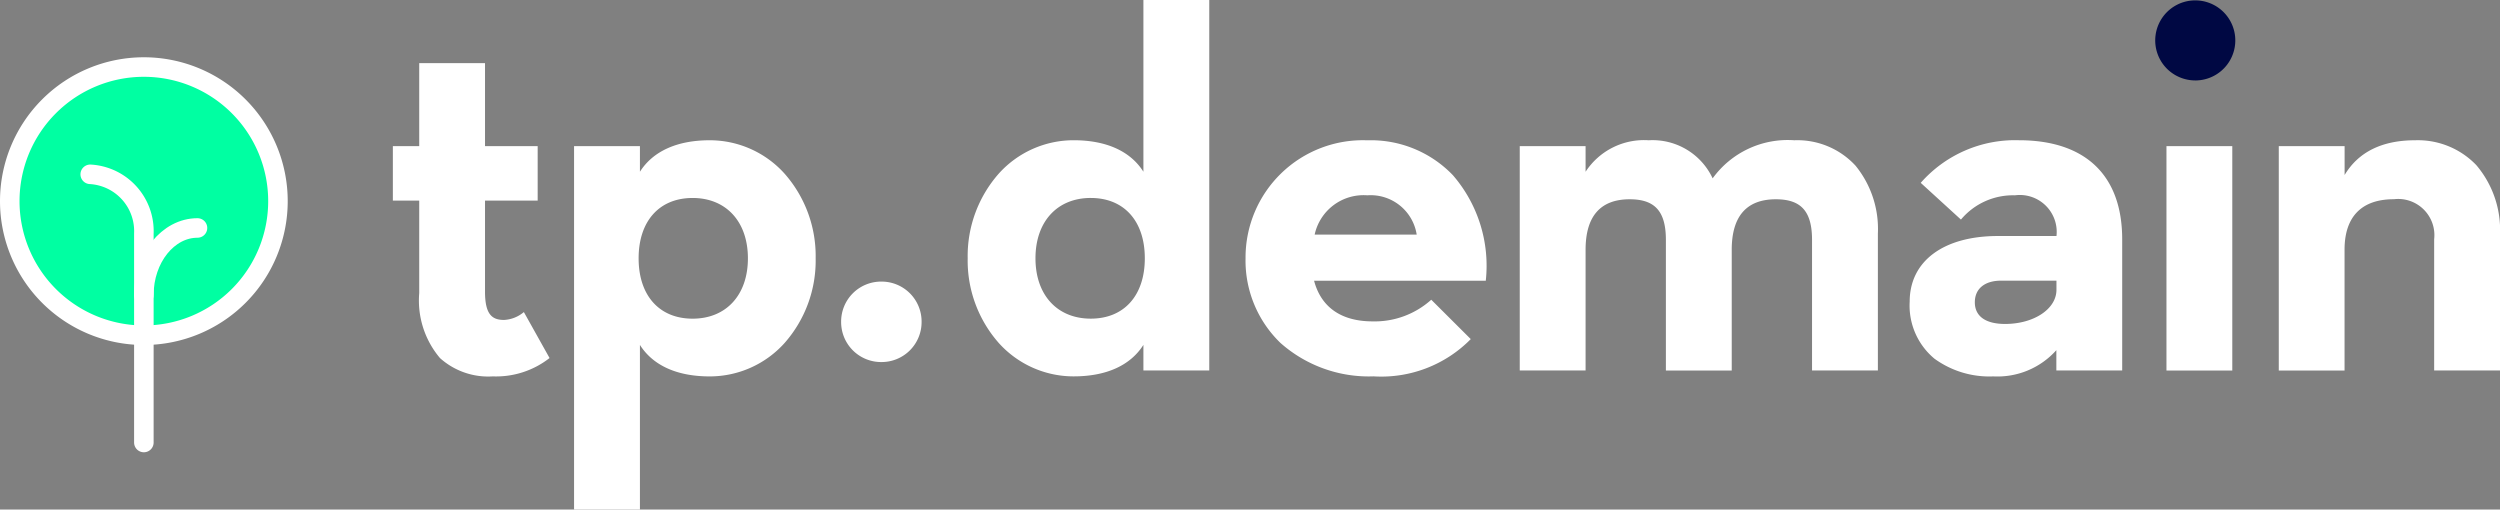 <svg xmlns="http://www.w3.org/2000/svg" viewBox="0 0 256 52.178">
    <rect x="0" y="0" width="256" height="52.178" fill="#808080" stroke="none"/>
    <defs>
        <clipPath id="a">
            <path d="M0 0h215.771v52.178H0Z" fill="none"/>
        </clipPath>
    </defs>
    <path d="M28.462 20.596A13.731 13.731 0 1 1 14.731 6.865a13.731 13.731 0 0 1 13.731 13.731" fill="#00ffa2"/>
    <path d="M28.462 20.596A13.731 13.731 0 1 1 14.731 6.865a13.731 13.731 0 0 1 13.731 13.731Z" fill="none" stroke="#fff" stroke-linecap="round" stroke-linejoin="round" stroke-miterlimit="10" stroke-width="2"/>
    <path d="M40.229 0H256v52.178H40.229Z" fill="none"/>
    <g clip-path="url(#a)" transform="translate(40.229)">
        <path d="M25.3 52.178h-6.745V14.967H25.3v2.62c1.34-2.109 3.812-3.224 7.14-3.224a10.3 10.3 0 0 1 7.677 3.425 12.751 12.751 0 0 1 3.177 8.664 12.752 12.752 0 0 1-3.177 8.666 10.3 10.3 0 0 1-7.677 3.426c-3.335 0-5.805-1.115-7.14-3.224v16.858Zm5.394-31.905c-3.409 0-5.528 2.367-5.528 6.179s2.119 6.179 5.528 6.179c3.44 0 5.663-2.426 5.663-6.179s-2.229-6.18-5.668-6.18Zm133.19 18.27a9.553 9.553 0 0 1-6.025-1.814 7.062 7.062 0 0 1-2.536-5.844c0-4.143 3.462-6.717 9.032-6.717h6A3.779 3.779 0 0 0 166.1 20a6.953 6.953 0 0 0-5.528 2.485l-4.119-3.762A12.862 12.862 0 0 1 166.5 14.36c6.826 0 10.584 3.6 10.584 10.142v13.434h-6.742v-2.08a8.086 8.086 0 0 1-6.467 2.686Zm.81-9.805c-1.689 0-2.7.824-2.7 2.216 0 1.429 1.1 2.218 3.1 2.218 2.948 0 5.258-1.535 5.258-3.493v-.939Zm-64.228 9.8a13.649 13.649 0 0 1-9.581-3.426 11.715 11.715 0 0 1-3.57-8.666 12.016 12.016 0 0 1 12.466-12.079 11.634 11.634 0 0 1 8.763 3.57 14.17 14.17 0 0 1 3.371 10.808H94.332c.72 2.724 2.793 4.165 6 4.165a8.664 8.664 0 0 0 6-2.218l4.045 4.031a12.852 12.852 0 0 1-9.915 3.819ZM99.787 20a5.124 5.124 0 0 0-5.395 4.025h10.449A4.771 4.771 0 0 0 99.786 20ZM69.716 38.541a10.3 10.3 0 0 1-7.677-3.426 12.753 12.753 0 0 1-3.177-8.666 12.751 12.751 0 0 1 3.177-8.664 10.3 10.3 0 0 1 7.677-3.424c3.335 0 5.805 1.115 7.14 3.224V0H83.6v37.937h-6.744v-2.62c-1.336 2.109-3.808 3.224-7.146 3.224Zm1.752-18.27c-3.441 0-5.664 2.425-5.664 6.179s2.223 6.179 5.664 6.179c3.41 0 5.532-2.369 5.532-6.179s-2.124-6.178-5.534-6.178Zm-61.221 18.27a7.385 7.385 0 0 1-5.418-1.871A9.108 9.108 0 0 1 2.7 30.013v-9.474H0v-5.572h2.7v-8.5h6.737v8.5h5.392v5.575H9.437v9.337c0 2.4.783 2.883 1.957 2.883a3.433 3.433 0 0 0 2.021-.806l2.631 4.706a8.881 8.881 0 0 1-5.8 1.88Zm189.613-.6h-6.742V14.967h6.741v2.955c1.412-2.362 3.845-3.559 7.214-3.559a8.285 8.285 0 0 1 6.27 2.544 10.252 10.252 0 0 1 2.428 7.129v13.9h-6.742V24.5a3.707 3.707 0 0 0-4.119-4.1c-3.308 0-5.057 1.785-5.057 5.172v12.364Zm-62.76 0h-6.742V24.572c0-2.921-1.109-4.166-3.707-4.166-3 0-4.516 1.741-4.516 5.172v12.358h-6.742V14.967h6.742v2.62a7.151 7.151 0 0 1 6.47-3.224 6.787 6.787 0 0 1 6.541 3.9 9.484 9.484 0 0 1 8.359-3.9 8.1 8.1 0 0 1 6.278 2.609 10.251 10.251 0 0 1 2.283 6.935v14.029h-6.742V24.572c0-2.921-1.108-4.166-3.707-4.166-3 0-4.517 1.741-4.517 5.172v12.358Zm51.259 0h-6.742V14.967h6.741v22.969Z" fill="#fff"/>
    </g>
    <path d="M86.132 32.954a4.093 4.093 0 0 1 4.119-4.119 4.092 4.092 0 0 1 4.12 4.119 4.092 4.092 0 0 1-4.12 4.12 4.093 4.093 0 0 1-4.119-4.12" fill="#fff"/>
    <path d="M224.814 8.239a4.1 4.1 0 1 0-2.919-1.202 4.119 4.119 0 0 0 2.918 1.2" fill="#000843"/>
    <path d="M14.731 45.312V23.933a5.827 5.827 0 0 0-5.492-6.083" fill="none" stroke="#fff" stroke-linecap="round" stroke-linejoin="round" stroke-miterlimit="10" stroke-width="2"/>
    <path d="M14.731 30.208c0-3.776 2.472-6.865 5.492-6.865" fill="none" stroke="#fff" stroke-linecap="round" stroke-linejoin="round" stroke-miterlimit="10" stroke-width="2"/>
</svg>